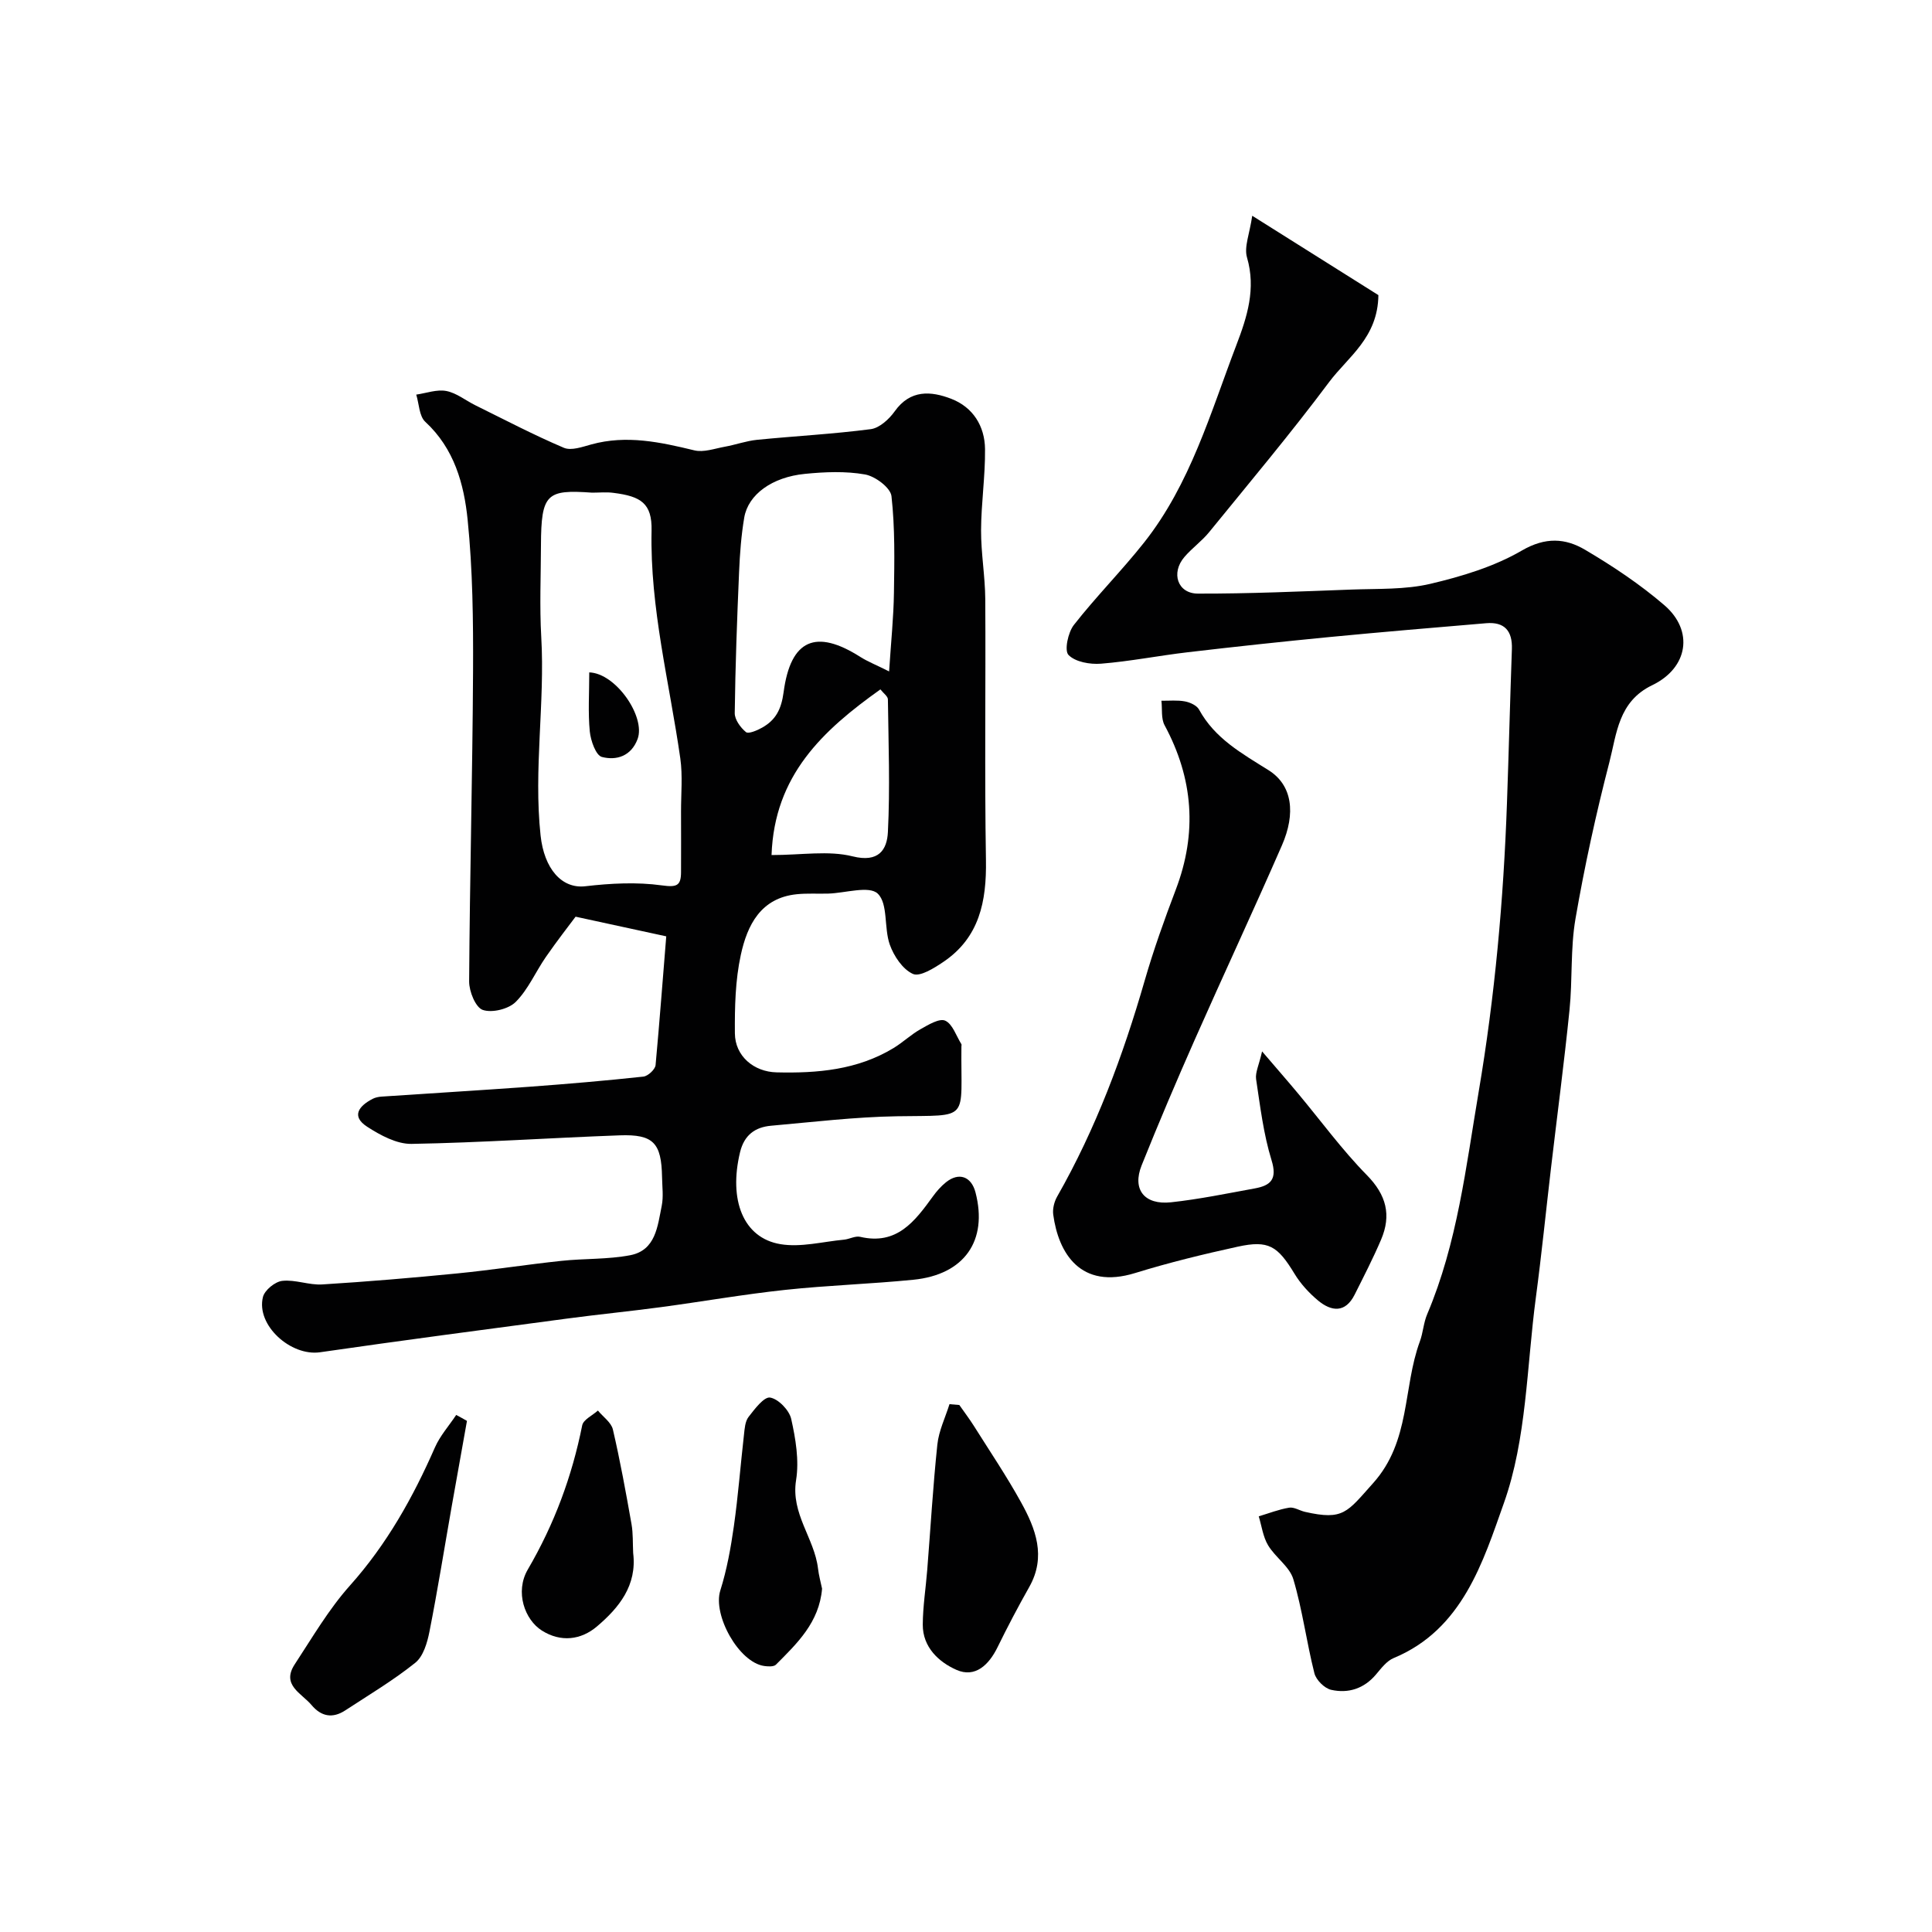 <svg enable-background="new 0 0 400 400" viewBox="0 0 400 400" xmlns="http://www.w3.org/2000/svg"><g fill="#010102"><path d="m137.94 193.86c-6.58-1.42-11.73-2.54-18.77-4.07-1.35 1.81-3.85 5.01-6.16 8.35-2.13 3.08-3.65 6.71-6.24 9.3-1.48 1.48-4.9 2.32-6.83 1.65-1.48-.52-2.82-3.83-2.81-5.89.13-21.44.7-42.87.81-64.3.05-10.43-.07-20.92-1.12-31.28-.75-7.41-2.77-14.75-8.76-20.28-1.28-1.17-1.29-3.72-1.88-5.64 2.08-.3 4.26-1.12 6.22-.75 2.12.41 4 1.96 6.02 2.96 6.08 3 12.09 6.15 18.32 8.8 1.53.65 3.84-.19 5.7-.7 7.27-2 14.25-.48 21.31 1.23 1.93.47 4.21-.37 6.31-.75 2.23-.4 4.41-1.2 6.66-1.43 7.85-.78 15.75-1.19 23.57-2.21 1.8-.24 3.79-2.06 4.95-3.69 3.23-4.54 7.51-4.21 11.71-2.59 4.5 1.74 6.94 5.65 6.99 10.41.06 5.6-.8 11.2-.82 16.8-.02 4.77.84 9.53.87 14.3.11 18-.16 36 .14 54 .14 8.54-1.34 16.05-8.86 21.1-1.89 1.27-4.81 3.11-6.26 2.46-2.12-.95-3.95-3.7-4.79-6.07-1.23-3.46-.32-8.46-2.49-10.55-1.78-1.71-6.73-.11-10.27-.01-2.16.06-4.34-.09-6.49.13-7.5.76-10.26 6.43-11.59 12.55-1.15 5.26-1.27 10.82-1.23 16.24.03 4.73 3.93 7.98 8.62 8.09 8.46.21 16.74-.5 24.21-5.02 1.95-1.18 3.63-2.81 5.61-3.92 1.61-.91 3.91-2.31 5.11-1.76 1.53.7 2.27 3.15 3.34 4.85.08.12.01.33.01.49-.17 15.65 2.06 14.2-13.32 14.45-8.7.14-17.4 1.19-26.08 1.96-3.31.29-5.57 1.92-6.43 5.48-2.38 9.88.63 17.74 8.35 19.04 4.22.71 8.77-.52 13.17-.93 1.13-.11 2.33-.82 3.34-.59 7.62 1.79 11.34-3.23 15.07-8.37.77-1.07 1.68-2.1 2.7-2.92 2.68-2.15 5.26-1.22 6.12 2.11 2.59 9.98-2.3 17.02-12.88 18.07-8.84.88-17.74 1.15-26.57 2.1-8.59.92-17.12 2.42-25.68 3.57-6.5.87-13.03 1.51-19.53 2.38-17.02 2.27-34.05 4.5-51.04 6.96-6.07.88-13.29-5.61-11.83-11.44.35-1.42 2.51-3.18 4-3.34 2.7-.3 5.54.91 8.27.74 9.36-.58 18.71-1.37 28.04-2.29 7.17-.71 14.3-1.83 21.46-2.59 4.75-.51 9.61-.28 14.27-1.17 5.29-1.02 5.66-6.01 6.52-10.21.39-1.92.1-3.99.07-5.99-.13-7.04-1.78-8.87-8.76-8.62-14.38.52-28.74 1.52-43.11 1.77-3.06.05-6.46-1.79-9.18-3.55-3.4-2.2-1.67-4.32 1.12-5.77.56-.29 1.24-.43 1.87-.47 10.2-.69 20.4-1.3 30.6-2.04 7.87-.58 15.74-1.25 23.59-2.1.95-.1 2.44-1.48 2.53-2.38.83-9.01 1.5-18.02 2.21-26.66zm-15.35-91.86c-9.41-.67-10.55.18-10.59 10.9-.02 6.32-.3 12.66.06 18.96.79 13.71-1.61 27.38-.14 41.11.74 6.88 4.37 11.08 9.25 10.52 5.25-.61 10.68-.9 15.87-.18 3.07.42 3.95.09 3.96-2.74.02-4.17.01-8.35 0-12.52-.01-3.68.36-7.42-.15-11.03-2.24-15.69-6.3-31.12-5.95-47.17.12-5.66-2.23-7.09-7.83-7.8-1.46-.21-2.98-.05-4.48-.05zm61.49 37.01c.4-6.18.93-11.22 1-16.26.1-6.68.23-13.41-.51-20.03-.2-1.75-3.37-4.12-5.48-4.49-4.03-.71-8.32-.53-12.44-.12-6.82.67-11.74 4.28-12.56 9.03-.63 3.71-.91 7.5-1.07 11.26-.42 9.74-.78 19.48-.9 29.23-.02 1.35 1.19 3.01 2.32 3.94.52.43 2.32-.34 3.35-.92 2.82-1.59 3.97-3.78 4.45-7.35 1.46-10.97 6.72-13.12 15.88-7.29 1.55.98 3.3 1.66 5.96 3zm-24.34 38.02c6.25 0 11.8-.98 16.79.27 5.41 1.35 7.12-1.39 7.3-5.03.46-9.14.12-18.31 0-27.48-.01-.62-.89-1.22-1.55-2.06-11.95 8.5-21.96 17.8-22.54 34.3z"/><path d="m259.26 44.67c9.65 6.07 18.17 11.43 26.12 16.43-.1 8.83-6.31 12.8-10.19 17.99-7.94 10.63-16.49 20.81-24.87 31.11-1.52 1.86-3.55 3.3-5.11 5.13-2.82 3.3-1.41 7.56 2.8 7.57 10.63.03 21.26-.45 31.88-.84 5.43-.2 11.01.04 16.23-1.18 6.53-1.54 13.23-3.56 18.97-6.9 4.89-2.84 9.02-2.56 13.11-.14 5.74 3.39 11.37 7.14 16.41 11.48 6.1 5.26 4.93 12.95-2.55 16.55-7 3.37-7.33 10.02-8.85 15.91-2.77 10.7-5.14 21.53-7.02 32.42-1.07 6.19-.6 12.63-1.24 18.91-1.11 10.92-2.55 21.8-3.83 32.7-1.05 8.95-1.95 17.93-3.14 26.86-1.9 14.26-1.89 29.23-6.61 42.51-4.3 12.09-8.54 26.18-22.82 32.1-1.43.59-2.57 2.1-3.63 3.36-2.49 2.98-5.76 4.02-9.32 3.22-1.38-.31-3.12-2.04-3.47-3.44-1.63-6.45-2.47-13.11-4.36-19.46-.78-2.62-3.73-4.52-5.23-7.03-1.05-1.76-1.32-3.98-1.93-5.99 2.09-.62 4.15-1.44 6.29-1.79 1.01-.17 2.16.6 3.27.86 8 1.82 8.72.08 14.1-5.92 7.82-8.71 6.15-19.73 9.7-29.37.67-1.82.76-3.87 1.52-5.64 6.24-14.73 8.01-30.44 10.65-46.02 3.36-19.82 5.15-39.73 5.86-59.78.38-10.63.64-21.26 1.02-31.89.13-3.77-1.52-5.68-5.32-5.36-10.81.91-21.61 1.82-32.41 2.86-9.8.95-19.59 2-29.37 3.15-6 .7-11.96 1.89-17.97 2.37-2.27.18-5.31-.35-6.73-1.81-.89-.91-.1-4.67 1.12-6.22 4.6-5.88 9.91-11.22 14.55-17.08 9.56-12.1 13.72-26.8 19.1-40.89 2.22-5.81 4.08-11.62 2.19-18.1-.64-2.18.54-4.88 1.08-8.64z"/><path d="m261.3 217.68c3.18 3.72 5.33 6.17 7.42 8.68 4.74 5.67 9.11 11.68 14.27 16.93 4.05 4.12 5.11 8.29 2.95 13.36-1.65 3.87-3.59 7.63-5.48 11.4-1.93 3.84-4.81 3.5-7.58 1.2-1.87-1.56-3.61-3.46-4.87-5.54-3.5-5.76-5.36-6.99-11.74-5.6-7.14 1.56-14.27 3.3-21.26 5.46-11.33 3.5-15.88-4.16-16.95-12.1-.16-1.19.2-2.65.8-3.71 8.04-14.1 13.64-29.17 18.13-44.72 1.84-6.38 4.09-12.66 6.45-18.87 4.47-11.74 3.62-22.98-2.32-34.01-.76-1.4-.46-3.37-.66-5.08 1.63.02 3.3-.16 4.88.14 1.06.2 2.44.83 2.91 1.69 3.28 6 8.84 9.07 14.39 12.55 4.96 3.11 5.65 8.96 2.77 15.56-5.87 13.45-12.08 26.75-18.02 40.17-3.82 8.64-7.52 17.33-11.03 26.09-1.99 4.98.56 8.24 6.1 7.64 5.81-.63 11.56-1.82 17.32-2.87 3.28-.6 4.71-1.87 3.48-5.84-1.67-5.41-2.35-11.15-3.2-16.79-.19-1.38.6-2.92 1.24-5.74z"/><path d="m96.68 294.18c-1.06 5.92-2.12 11.84-3.17 17.76-1.52 8.63-2.9 17.29-4.6 25.89-.45 2.28-1.27 5.09-2.92 6.42-4.55 3.65-9.61 6.66-14.51 9.87-2.61 1.71-4.97 1.29-6.98-1.11-2.06-2.45-6.3-4.13-3.48-8.43 3.65-5.56 7.04-11.4 11.44-16.32 7.62-8.53 13.04-18.22 17.58-28.57 1.06-2.42 2.92-4.5 4.41-6.74.75.39 1.49.81 2.23 1.23z"/><path d="m198.62 290.89c1.01 1.45 2.09 2.87 3.03 4.36 3.29 5.23 6.76 10.37 9.74 15.77 3.04 5.49 5.26 11.25 1.71 17.54-2.31 4.09-4.5 8.25-6.56 12.46-1.79 3.67-4.63 6.42-8.51 4.71-3.63-1.6-7.01-4.68-6.98-9.38.02-3.76.62-7.51.92-11.27.69-8.67 1.19-17.36 2.1-26.01.3-2.84 1.64-5.57 2.51-8.35.69.06 1.37.11 2.04.17z"/><path d="m170.2 328.92c-.59 6.99-5.17 11.33-9.55 15.73-.45.45-1.61.39-2.4.28-5.29-.72-10.72-10.56-9.12-15.63 1.36-4.31 2.17-8.83 2.81-13.32.89-6.28 1.37-12.62 2.09-18.92.14-1.27.23-2.77.95-3.7 1.26-1.63 3.2-4.21 4.46-4.01 1.71.28 3.96 2.61 4.37 4.42.92 4.12 1.67 8.59 1.01 12.68-1.12 6.96 3.8 12.03 4.54 18.29.17 1.45.57 2.88.84 4.18z"/><path d="m131.09 321.53c.83 6.72-2.94 11.34-7.5 15.21-3.3 2.8-7.47 3.33-11.4.85-3.54-2.23-5.63-7.99-2.91-12.65 5.49-9.4 9.14-19.25 11.26-29.84.24-1.19 2.13-2.05 3.25-3.06 1.07 1.3 2.75 2.45 3.1 3.91 1.51 6.49 2.7 13.05 3.86 19.61.34 1.96.24 3.98.34 5.97z"/><path d="m122 139.21c5.55.19 11.7 9.22 10.01 13.79-1.33 3.57-4.4 4.5-7.39 3.72-1.25-.32-2.32-3.37-2.51-5.27-.38-3.92-.11-7.92-.11-12.24z"/></g></svg>